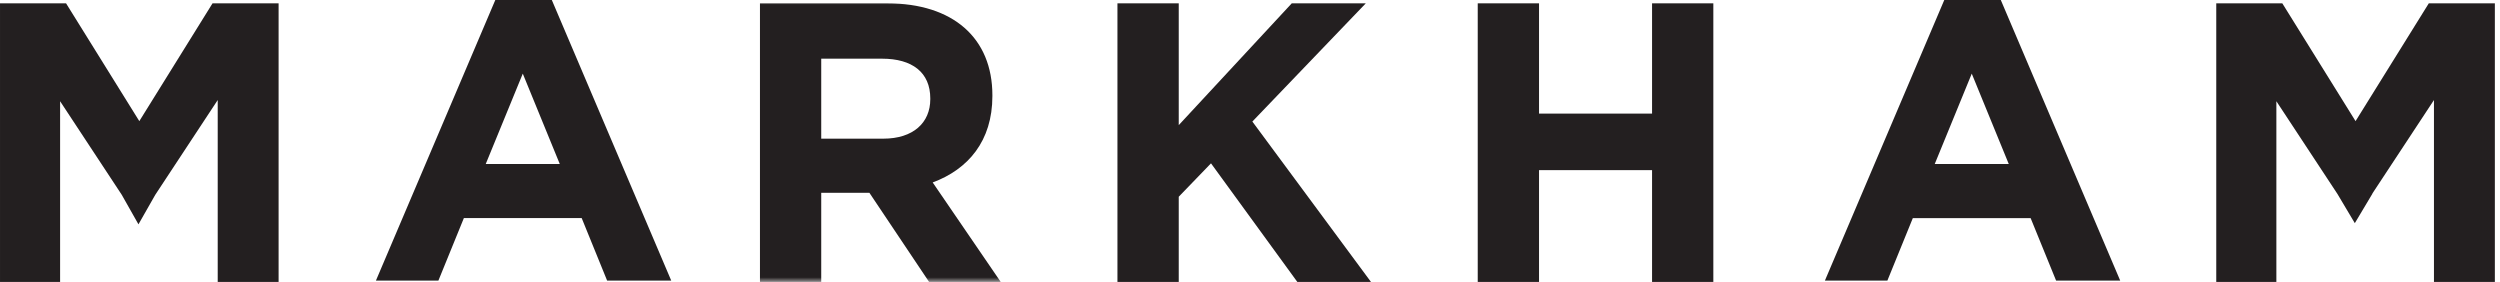 <?xml version="1.0" encoding="UTF-8"?>
<svg xmlns="http://www.w3.org/2000/svg" width="266" height="30" viewBox="0 0 266 30" fill="none">
  <path d="M55.624 7.834L59.56 17.448H51.682L55.624 7.834ZM52.701 0.001L39.999 29.854H46.646L49.355 23.205H61.892L64.597 29.854H71.418L58.713 0H52.701V0.001Z" fill="#231F20"></path>
  <path d="M209.795 7.835L213.732 17.448H205.856L209.795 7.835ZM206.871 0.001L194.17 29.855H200.817L203.525 23.206H216.059L218.768 29.855H225.589L212.885 0.001H206.871Z" fill="#231F20"></path>
  <mask id="mask0_3351_59050" style="mask-type:luminance" maskUnits="userSpaceOnUse" x="0" y="0" width="266" height="31">
    <path d="M265.451 0.002H0V30H265.451V0.002Z" fill="white"></path>
  </mask>
  <g mask="url(#mask0_3351_59050)">
    <path d="M98.856 30L92.504 20.514H87.379V30H80.86V0.356H94.412C101.399 0.356 105.59 4.042 105.59 10.14V10.225C105.59 15.007 103.007 18.014 99.238 19.413L106.479 30H98.856ZM98.983 10.479C98.983 7.682 97.036 6.244 93.858 6.244H87.379V14.754H93.985C97.162 14.754 98.982 13.061 98.982 10.562V10.479H98.983Z" fill="#231F20"></path>
  </g>
  <path d="M137.443 0.355L125.418 13.314V0.355H118.896V29.998H125.418V20.933L128.85 17.378L138.036 29.998H145.872L133.251 12.932L145.32 0.355H137.443Z" fill="#231F20"></path>
  <path d="M175.779 0.355V12.086H163.753V0.355H157.231V29.998H163.753V18.1H175.779V29.998H182.299V0.355H175.779Z" fill="#231F20"></path>
  <path d="M22.613 0.355L14.823 12.889L7.029 0.355H0.001V29.998H6.395V10.771L12.952 20.723L14.732 23.869L16.523 20.723L23.165 10.644V29.998H29.643V0.355H22.613Z" fill="#231F20"></path>
  <path d="M258.424 0.355L250.631 12.889L242.838 0.355H235.81V29.998H242.206V10.771L248.707 20.642L250.553 23.744L252.428 20.602H252.413L258.973 10.644V29.998H265.453V0.355H258.424Z" fill="#231F20"></path>
  <path d="M133.747 12.203L136.481 9.268H130.899L133.747 12.203Z" fill="#231F20"></path>
</svg>
